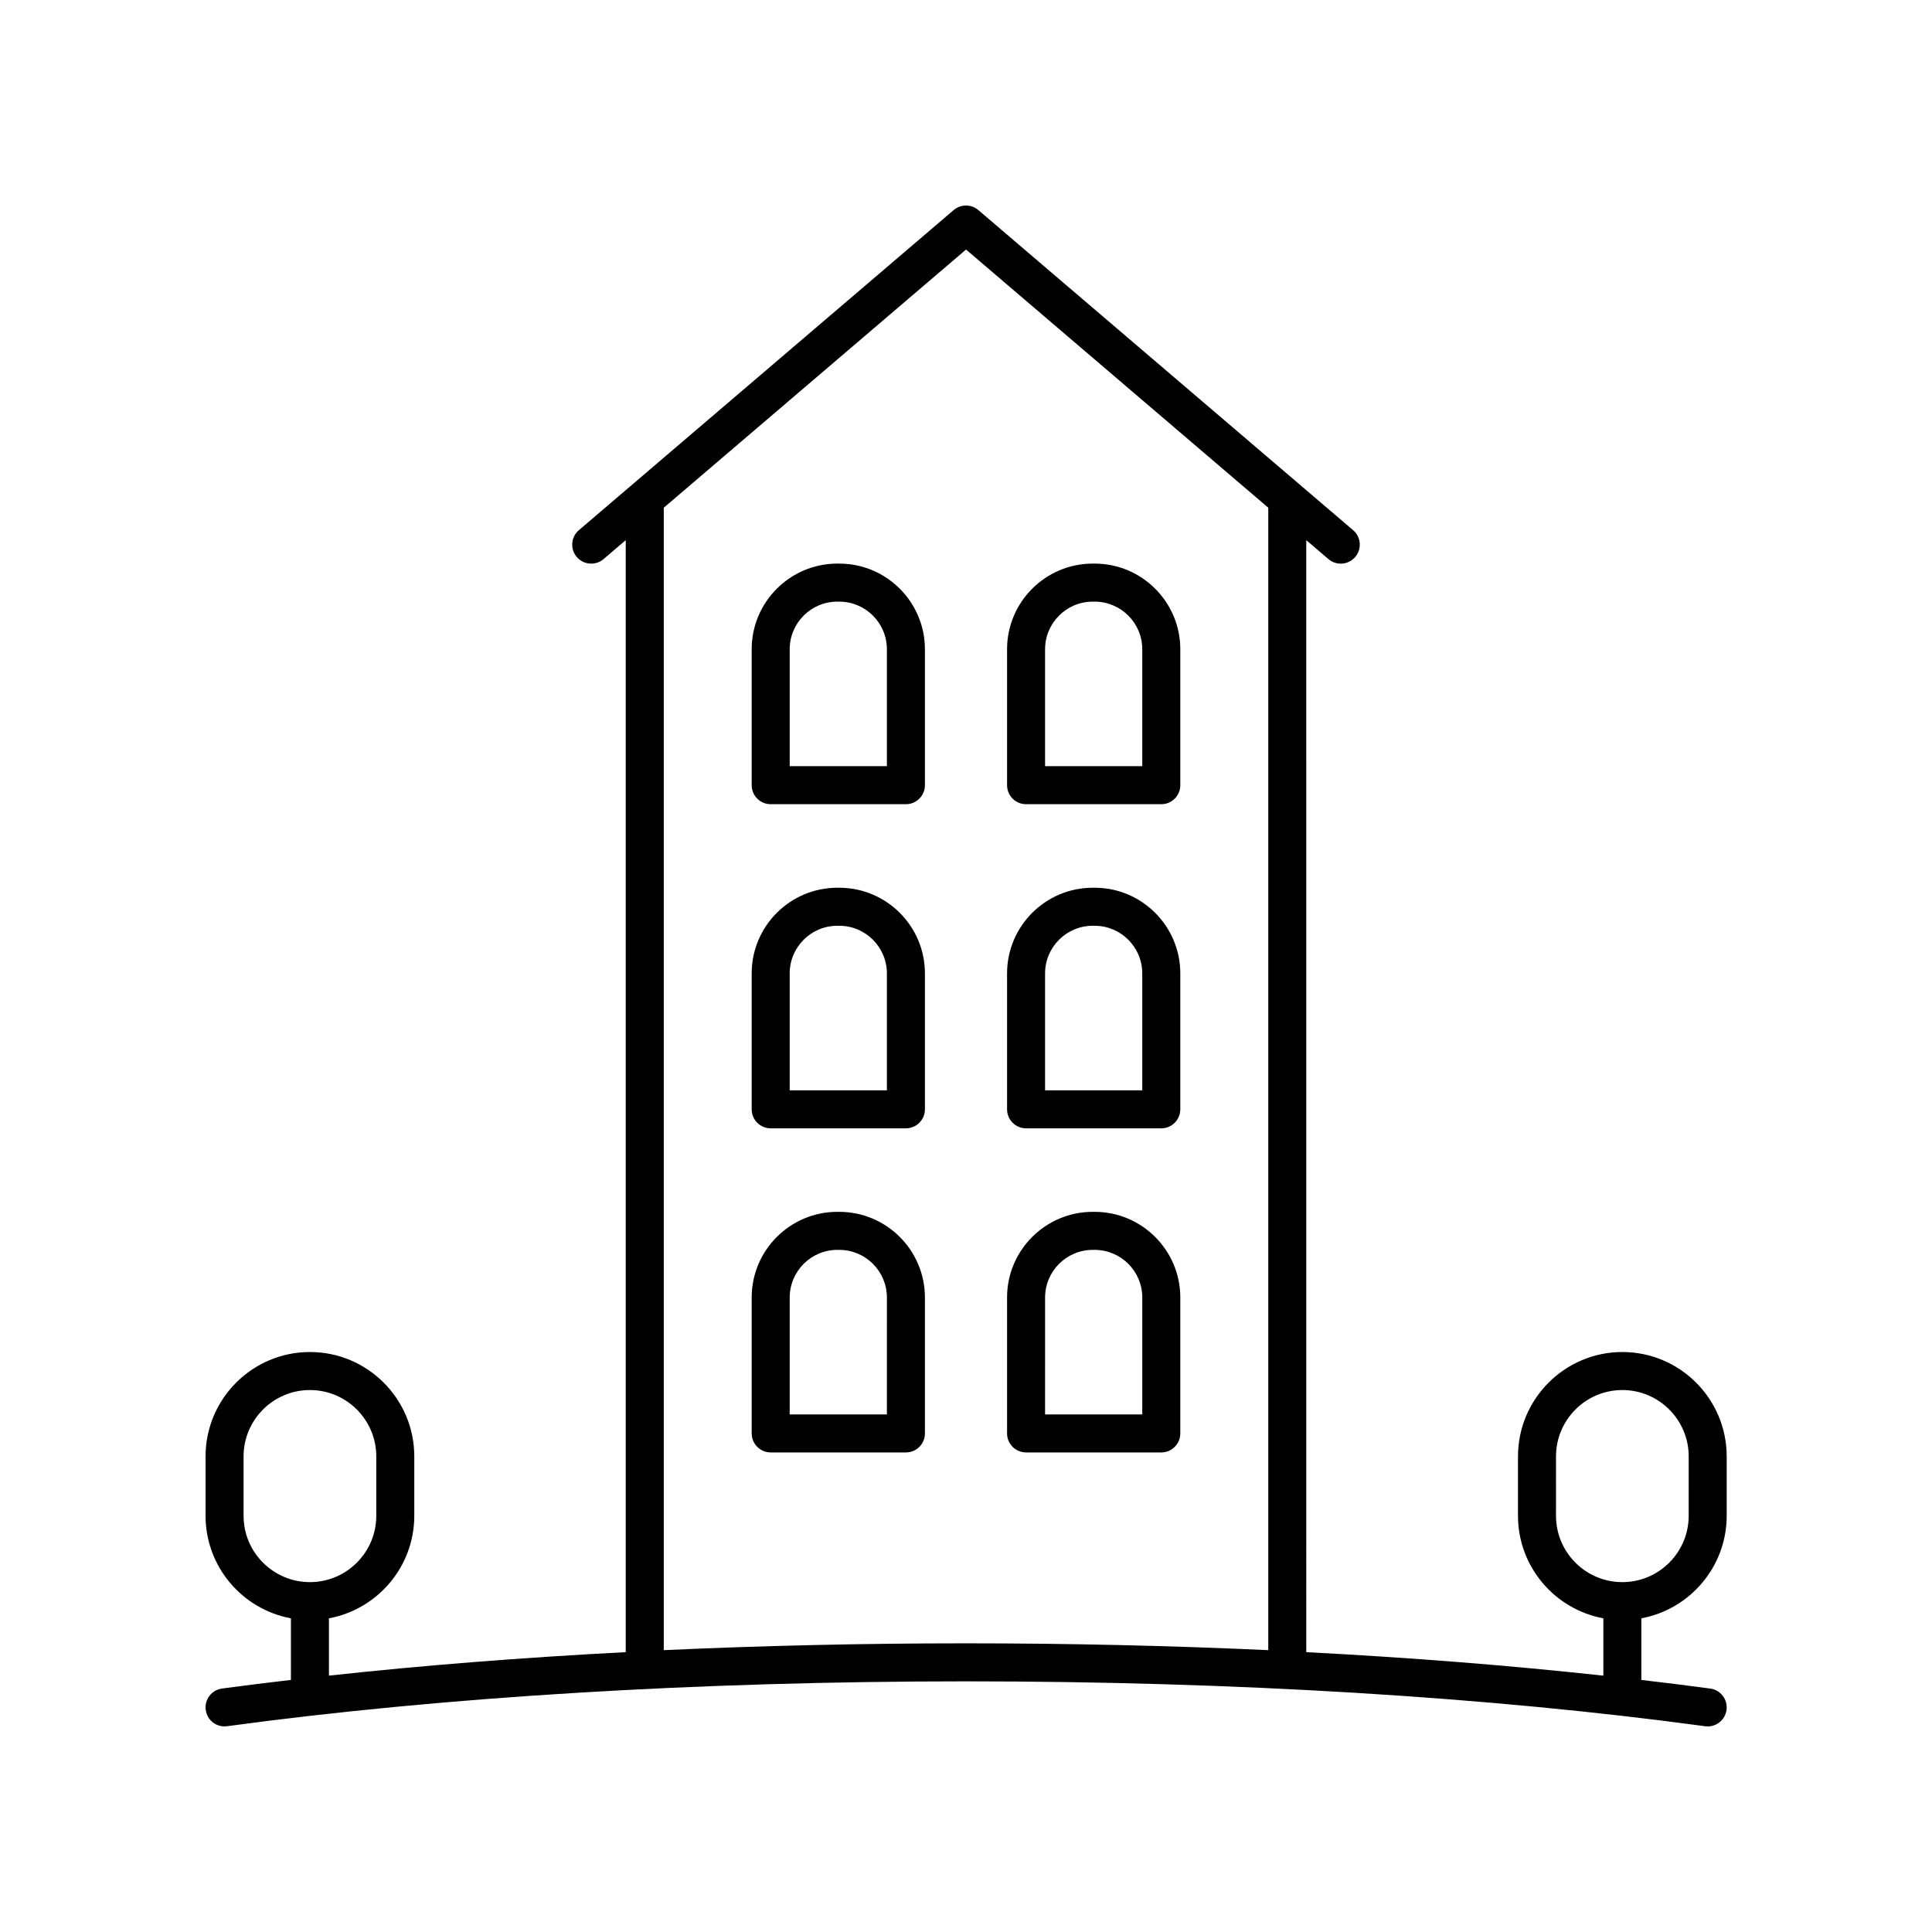 <?xml version="1.0" encoding="UTF-8"?>
<!-- The Best Svg Icon site in the world: iconSvg.co, Visit us! https://iconsvg.co -->
<svg fill="#000000" width="800px" height="800px" version="1.1" viewBox="144 144 512 512" xmlns="http://www.w3.org/2000/svg">
 <g>
  <path d="m366.41 293.36h-0.508c-12.516 0-22.699 10.184-22.699 22.699v36.023c0 2.781 2.254 5.039 5.039 5.039h35.832c2.781 0 5.039-2.254 5.039-5.039v-36.023c0-12.516-10.184-22.699-22.703-22.699zm12.625 53.684h-25.758v-30.984c0-6.961 5.664-12.621 12.625-12.621h0.508c6.961 0 12.625 5.664 12.625 12.621z"/>
  <path d="m434.09 293.36h-0.508c-12.516 0-22.699 10.184-22.699 22.699v36.023c0 2.781 2.254 5.039 5.039 5.039h35.832c2.781 0 5.039-2.254 5.039-5.039v-36.023c0-12.516-10.184-22.699-22.703-22.699zm12.625 53.684h-25.758v-30.984c0-6.961 5.664-12.621 12.625-12.621h0.508c6.961 0 12.625 5.664 12.625 12.621z"/>
  <path d="m366.41 379.26h-0.508c-12.516 0-22.699 10.184-22.699 22.699v36.02c0 2.781 2.254 5.039 5.039 5.039h35.832c2.781 0 5.039-2.254 5.039-5.039v-36.02c0-12.516-10.184-22.699-22.703-22.699zm12.625 53.68h-25.758v-30.98c0-6.961 5.664-12.621 12.625-12.621h0.508c6.961 0 12.625 5.664 12.625 12.621z"/>
  <path d="m434.09 379.26h-0.508c-12.516 0-22.699 10.184-22.699 22.699v36.02c0 2.781 2.254 5.039 5.039 5.039h35.832c2.781 0 5.039-2.254 5.039-5.039v-36.02c0-12.516-10.184-22.699-22.703-22.699zm12.625 53.68h-25.758v-30.98c0-6.961 5.664-12.621 12.625-12.621h0.508c6.961 0 12.625 5.664 12.625 12.621z"/>
  <path d="m366.41 465.15h-0.508c-12.516 0-22.699 10.184-22.699 22.699v36.02c0 2.781 2.254 5.039 5.039 5.039h35.832c2.781 0 5.039-2.254 5.039-5.039v-36.016c0-12.52-10.184-22.703-22.703-22.703zm12.625 53.684h-25.758l0.004-30.98c0-6.961 5.664-12.625 12.625-12.625h0.508c6.961 0 12.625 5.664 12.625 12.625z"/>
  <path d="m434.09 465.15h-0.508c-12.516 0-22.699 10.184-22.699 22.699v36.02c0 2.781 2.254 5.039 5.039 5.039h35.832c2.781 0 5.039-2.254 5.039-5.039v-36.016c0-12.52-10.184-22.703-22.703-22.703zm12.625 53.684h-25.758l0.004-30.98c0-6.961 5.664-12.625 12.625-12.625h0.508c6.961 0 12.625 5.664 12.625 12.625z"/>
  <path d="m573.94 502.3c-15.25 0-27.656 12.41-27.656 27.66v15.738c0 13.527 9.77 24.797 22.621 27.176v15.195c-24.859-2.719-51.262-4.797-78.727-6.231l-0.004-294.69 5.875 5.016c0.949 0.812 2.113 1.207 3.269 1.207 1.422 0 2.836-0.602 3.832-1.766 1.809-2.117 1.559-5.297-0.559-7.102l-99.32-84.828c-1.883-1.609-4.66-1.609-6.543 0l-99.32 84.828c-2.117 1.805-2.367 4.988-0.559 7.102 1.805 2.113 4.988 2.367 7.102 0.559l5.875-5.016v294.69c-27.438 1.43-53.816 3.508-78.656 6.223v-15.188c12.852-2.379 22.621-13.648 22.621-27.176v-15.738c0-15.254-12.41-27.66-27.66-27.66s-27.656 12.41-27.656 27.66v15.738c0 13.527 9.77 24.797 22.621 27.176v16.324c-6.172 0.73-12.305 1.473-18.258 2.281-2.754 0.375-4.688 2.914-4.312 5.672 0.371 2.758 2.879 4.695 5.672 4.312 57.262-7.777 124.97-11.887 195.8-11.887 70.871 0 138.61 4.113 195.88 11.895 0.23 0.031 0.457 0.047 0.684 0.047 2.481 0 4.641-1.832 4.984-4.359 0.375-2.758-1.555-5.297-4.312-5.672-5.957-0.809-12.09-1.555-18.262-2.285v-16.332c12.848-2.379 22.621-13.648 22.621-27.176v-15.734c0-15.25-12.41-27.66-27.656-27.66zm-365.39 43.398v-15.738c0-9.695 7.887-17.586 17.582-17.586 9.695 0 17.586 7.891 17.586 17.586v15.738c0 9.695-7.891 17.582-17.586 17.582-9.695 0-17.582-7.887-17.582-17.582zm111.36 35.609v-302.76l80.098-68.414 80.098 68.414v302.76c-25.973-1.188-52.801-1.809-80.098-1.809-27.301 0-54.125 0.621-80.098 1.809zm271.61-35.609c0 9.695-7.887 17.582-17.582 17.582-9.695 0-17.582-7.887-17.582-17.582l0.004-15.738c0-9.695 7.887-17.586 17.582-17.586s17.582 7.891 17.582 17.586z"/>
 </g>
</svg>